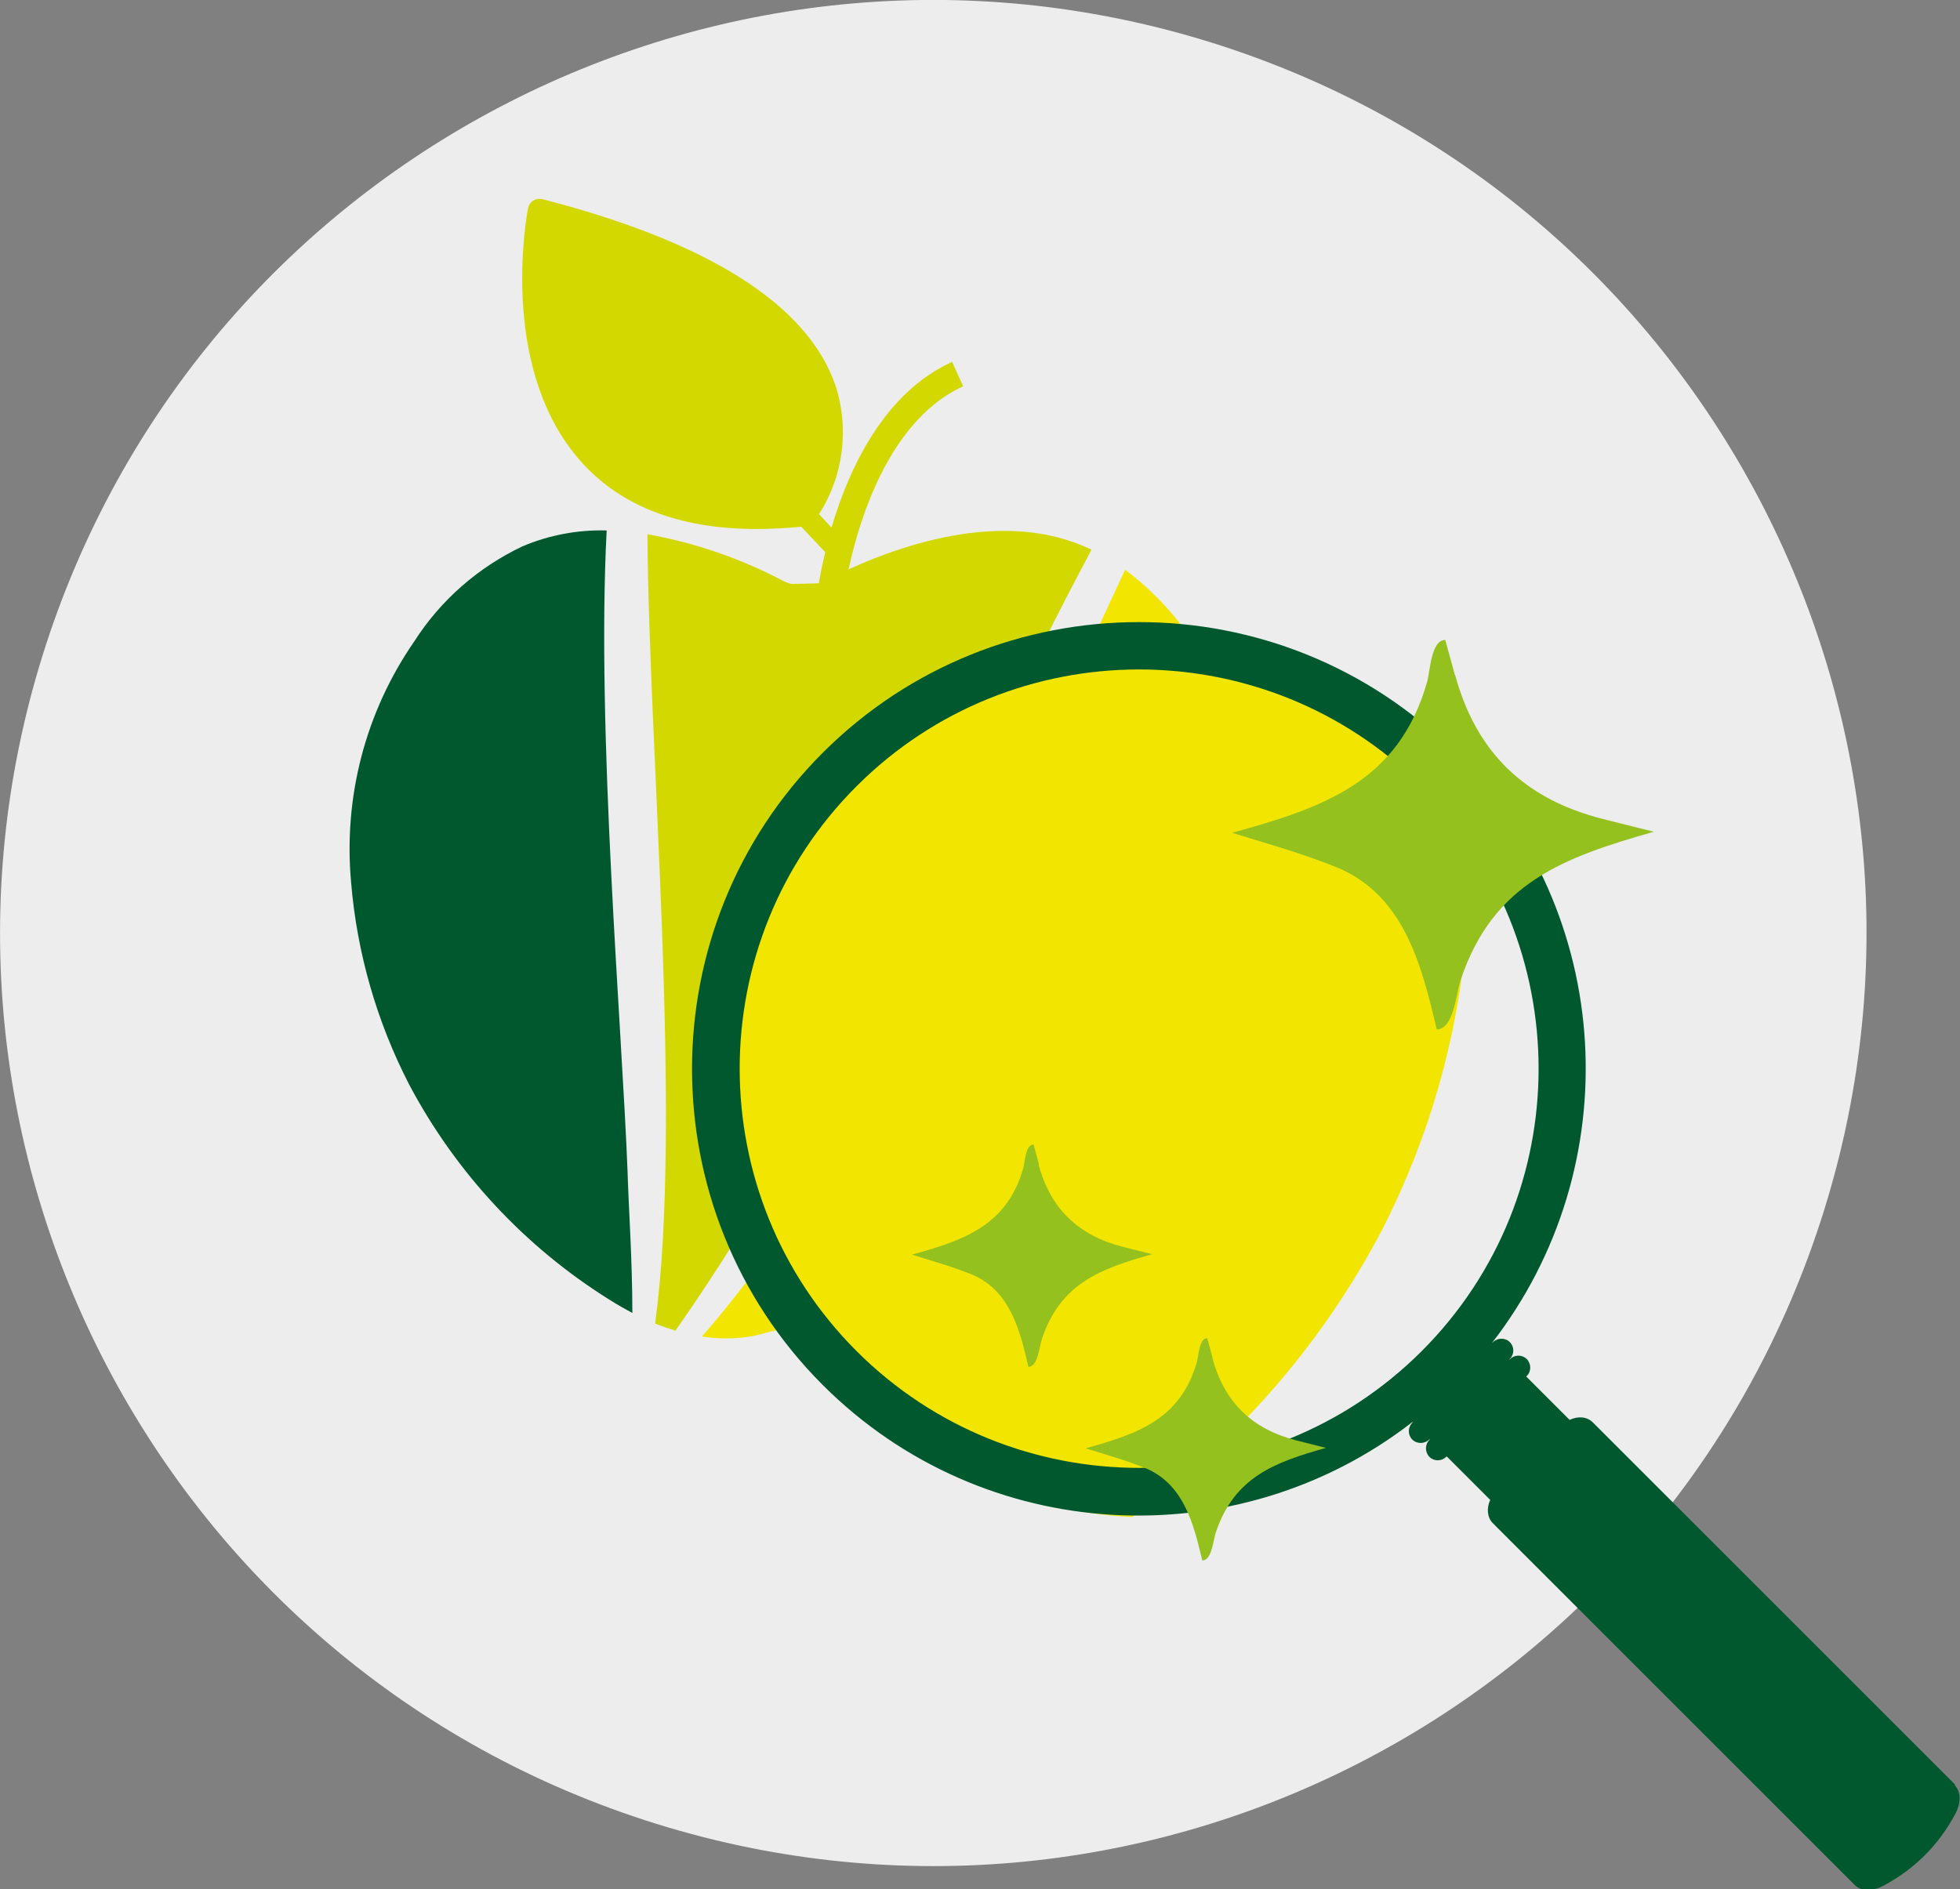 <?xml version="1.0" encoding="UTF-8"?><svg xmlns="http://www.w3.org/2000/svg" xmlns:xlink="http://www.w3.org/1999/xlink" viewBox="0 0 93.79 90.43"><rect x="0" y="0" width="93.79" height="90.43" fill="#808080" stroke="none"/><defs><clipPath id="uuid-d670d406-5305-40e5-91c4-1e904441d4fa"><path d="M34.54,52.04c0,11.37,9.22,20.59,20.59,20.59s20.59-9.22,20.59-20.59-9.22-20.59-20.59-20.59-20.59,9.22-20.59,20.59" style="fill:none;"/></clipPath></defs><path d="M30.86,87.12c23.45,7.62,48.64-5.21,56.26-28.67,7.62-23.45-5.21-48.64-28.67-56.26C35-5.42,9.82,7.41,2.2,30.86c-7.62,23.45,5.21,48.64,28.66,56.26" style="fill:#ededed;"/><path d="M38.61,28.45c.15.08.3.14.46.18.06-.42.18-1.21.42-2.2l-1.15-1.22c-.71.07-1.42.11-2.14.11-3.82,0-6.73-1.18-8.64-3.51-3.68-4.48-2.35-11.54-2.29-11.85.03-.15.12-.28.25-.36.13-.08.28-.1.43-.07,7.98,2.06,12.7,5.06,14.03,8.92.67,2.07.38,4.33-.79,6.16l.6.64c.83-2.81,2.5-6.44,5.77-7.93l.53,1.17c-4.21,1.92-5.46,8.29-5.73,10.1.12-.04.25-.09.36-.15" style="fill:#d3d800;"/><path d="M25,26.15c-2.13,1.01-3.93,2.59-5.19,4.57-2.32,3.36-3.38,7.43-3.01,11.5.28,3.39,1.23,6.69,2.79,9.71,2.23,4.2,5.52,7.74,9.56,10.27.38.24.75.45,1.11.64,0-2.51-.18-5.04-.23-6.77-.26-6.82-1.5-21.1-1-30.68-1.38-.04-2.76.22-4.03.76" style="fill:#00592e;"/><path d="M31.33,63.34c.34.14.67.25.99.35,8.15-11.59,13.26-24.91,19.91-37.38-.1-.05-.21-.1-.31-.14-4.34-1.9-9.63.19-12.39,1.6-.11.06-.24.11-.36.15l-1.3.03c-.16-.04-.32-.1-.46-.18-2.02-1.06-4.19-1.8-6.43-2.2.07,10.47,1.69,28.04.37,37.78" style="fill:#d3d800;"/><path d="M60.12,42.23c.37-4.07-.7-8.14-3.01-11.5-.89-1.33-1.99-2.5-3.27-3.46-5.09,10.85-11.55,26.71-20.25,36.7.38.06.76.09,1.15.09.34,0,.68-.02,1.02-.07.29-.04.58-.1.86-.19,1.2-.34,2.47-.34,3.68,0,1.55.45,4.1.53,7.48-1.59,4.03-2.52,7.32-6.06,9.54-10.27,1.56-3.02,2.51-6.32,2.79-9.71" style="fill:#f2e500;"/><path d="M55.14,72.64c11.37,0,20.59-9.22,20.59-20.59s-9.22-20.59-20.59-20.59-20.59,9.22-20.59,20.59,9.22,20.59,20.59,20.59" style="fill:#ededed;"/><g style="clip-path:url(#uuid-d670d406-5305-40e5-91c4-1e904441d4fa);"><path d="M70.17,44.76c.54-5.95-1.02-11.91-4.41-16.84-1.29-1.95-32.04-7.81-33.91-9.22-7.45,15.89,12.22,43.26-.52,57.87.56.08,1.12.13,1.68.13.5,0,1-.03,1.5-.11.43-.06.85-.15,1.26-.27,1.76-.5,3.62-.5,5.38,0,2.27.66,6.01.78,10.96-2.32,5.9-3.69,10.72-8.88,13.97-15.03,2.28-4.42,3.67-9.25,4.09-14.21" style="fill:#f2e500;"/></g><path d="M68.03,64.67c-7.46,7.45-19.58,7.45-27.04,0-7.46-7.46-7.46-19.59,0-27.04,7.45-7.45,19.58-7.45,27.04,0,7.46,7.46,7.46,19.58,0,27.04M93.55,85.41l-17.33-17.33c-.28-.28-.71-.31-1.11-.12l-2.08-2.08.03-.02c.22-.22.22-.58,0-.81-.22-.22-.58-.22-.8,0l-.03.03h-.01s.03-.04.03-.04c.22-.22.22-.58,0-.8-.22-.22-.58-.22-.81,0l-.03.03h-.01c6.51-8.4,5.93-20.54-1.77-28.24-8.34-8.34-21.92-8.34-30.26,0-8.34,8.34-8.34,21.92,0,30.26,7.7,7.7,19.84,8.28,28.22,1.77h.01s-.02.04-.02.04c-.22.22-.22.58,0,.8s.58.22.81,0l.02-.02h.01s-.02.04-.02.04c-.22.22-.22.58,0,.81.22.22.58.22.8,0l.03-.02,2.08,2.08c-.18.39-.15.83.12,1.11l17.33,17.33c.3.3.83.31,1.36.03,1.5-.8,2.65-1.95,3.45-3.45.28-.52.27-1.06-.03-1.36" style="fill:#00592e;"/><path d="M69.62,32.31l-.46-1.68c-.68,0-.72,1.46-.87,2.01-1.36,4.77-4.93,6.01-9.33,7.22l2.22.68c1.22.37,2.62.88,3.12,1.12,2.94,1.42,3.75,4.62,4.45,7.61.81,0,.92-1.69,1.14-2.35,1.56-4.69,4.97-5.89,9.25-7.11l-2.43-.61c-3.73-.94-6.07-3.17-7.08-6.9" style="fill:#95c11f;"/><path d="M49.72,55.74l-.26-.96c-.39,0-.41.83-.5,1.15-.78,2.72-2.81,3.43-5.32,4.12l1.26.39c.69.21,1.5.5,1.78.64,1.68.81,2.14,2.63,2.53,4.34.46,0,.52-.96.65-1.34.89-2.67,2.83-3.36,5.27-4.05l-1.39-.35c-2.13-.54-3.46-1.81-4.04-3.93" style="fill:#95c11f;"/><path d="M58.03,65.01l-.26-.96c-.39,0-.41.83-.5,1.15-.78,2.72-2.81,3.43-5.32,4.12l1.26.39c.69.21,1.5.5,1.78.64,1.68.81,2.14,2.63,2.54,4.34.46,0,.52-.96.65-1.34.89-2.67,2.83-3.36,5.27-4.05l-1.39-.35c-2.13-.54-3.46-1.81-4.04-3.93" style="fill:#95c11f;"/></svg>